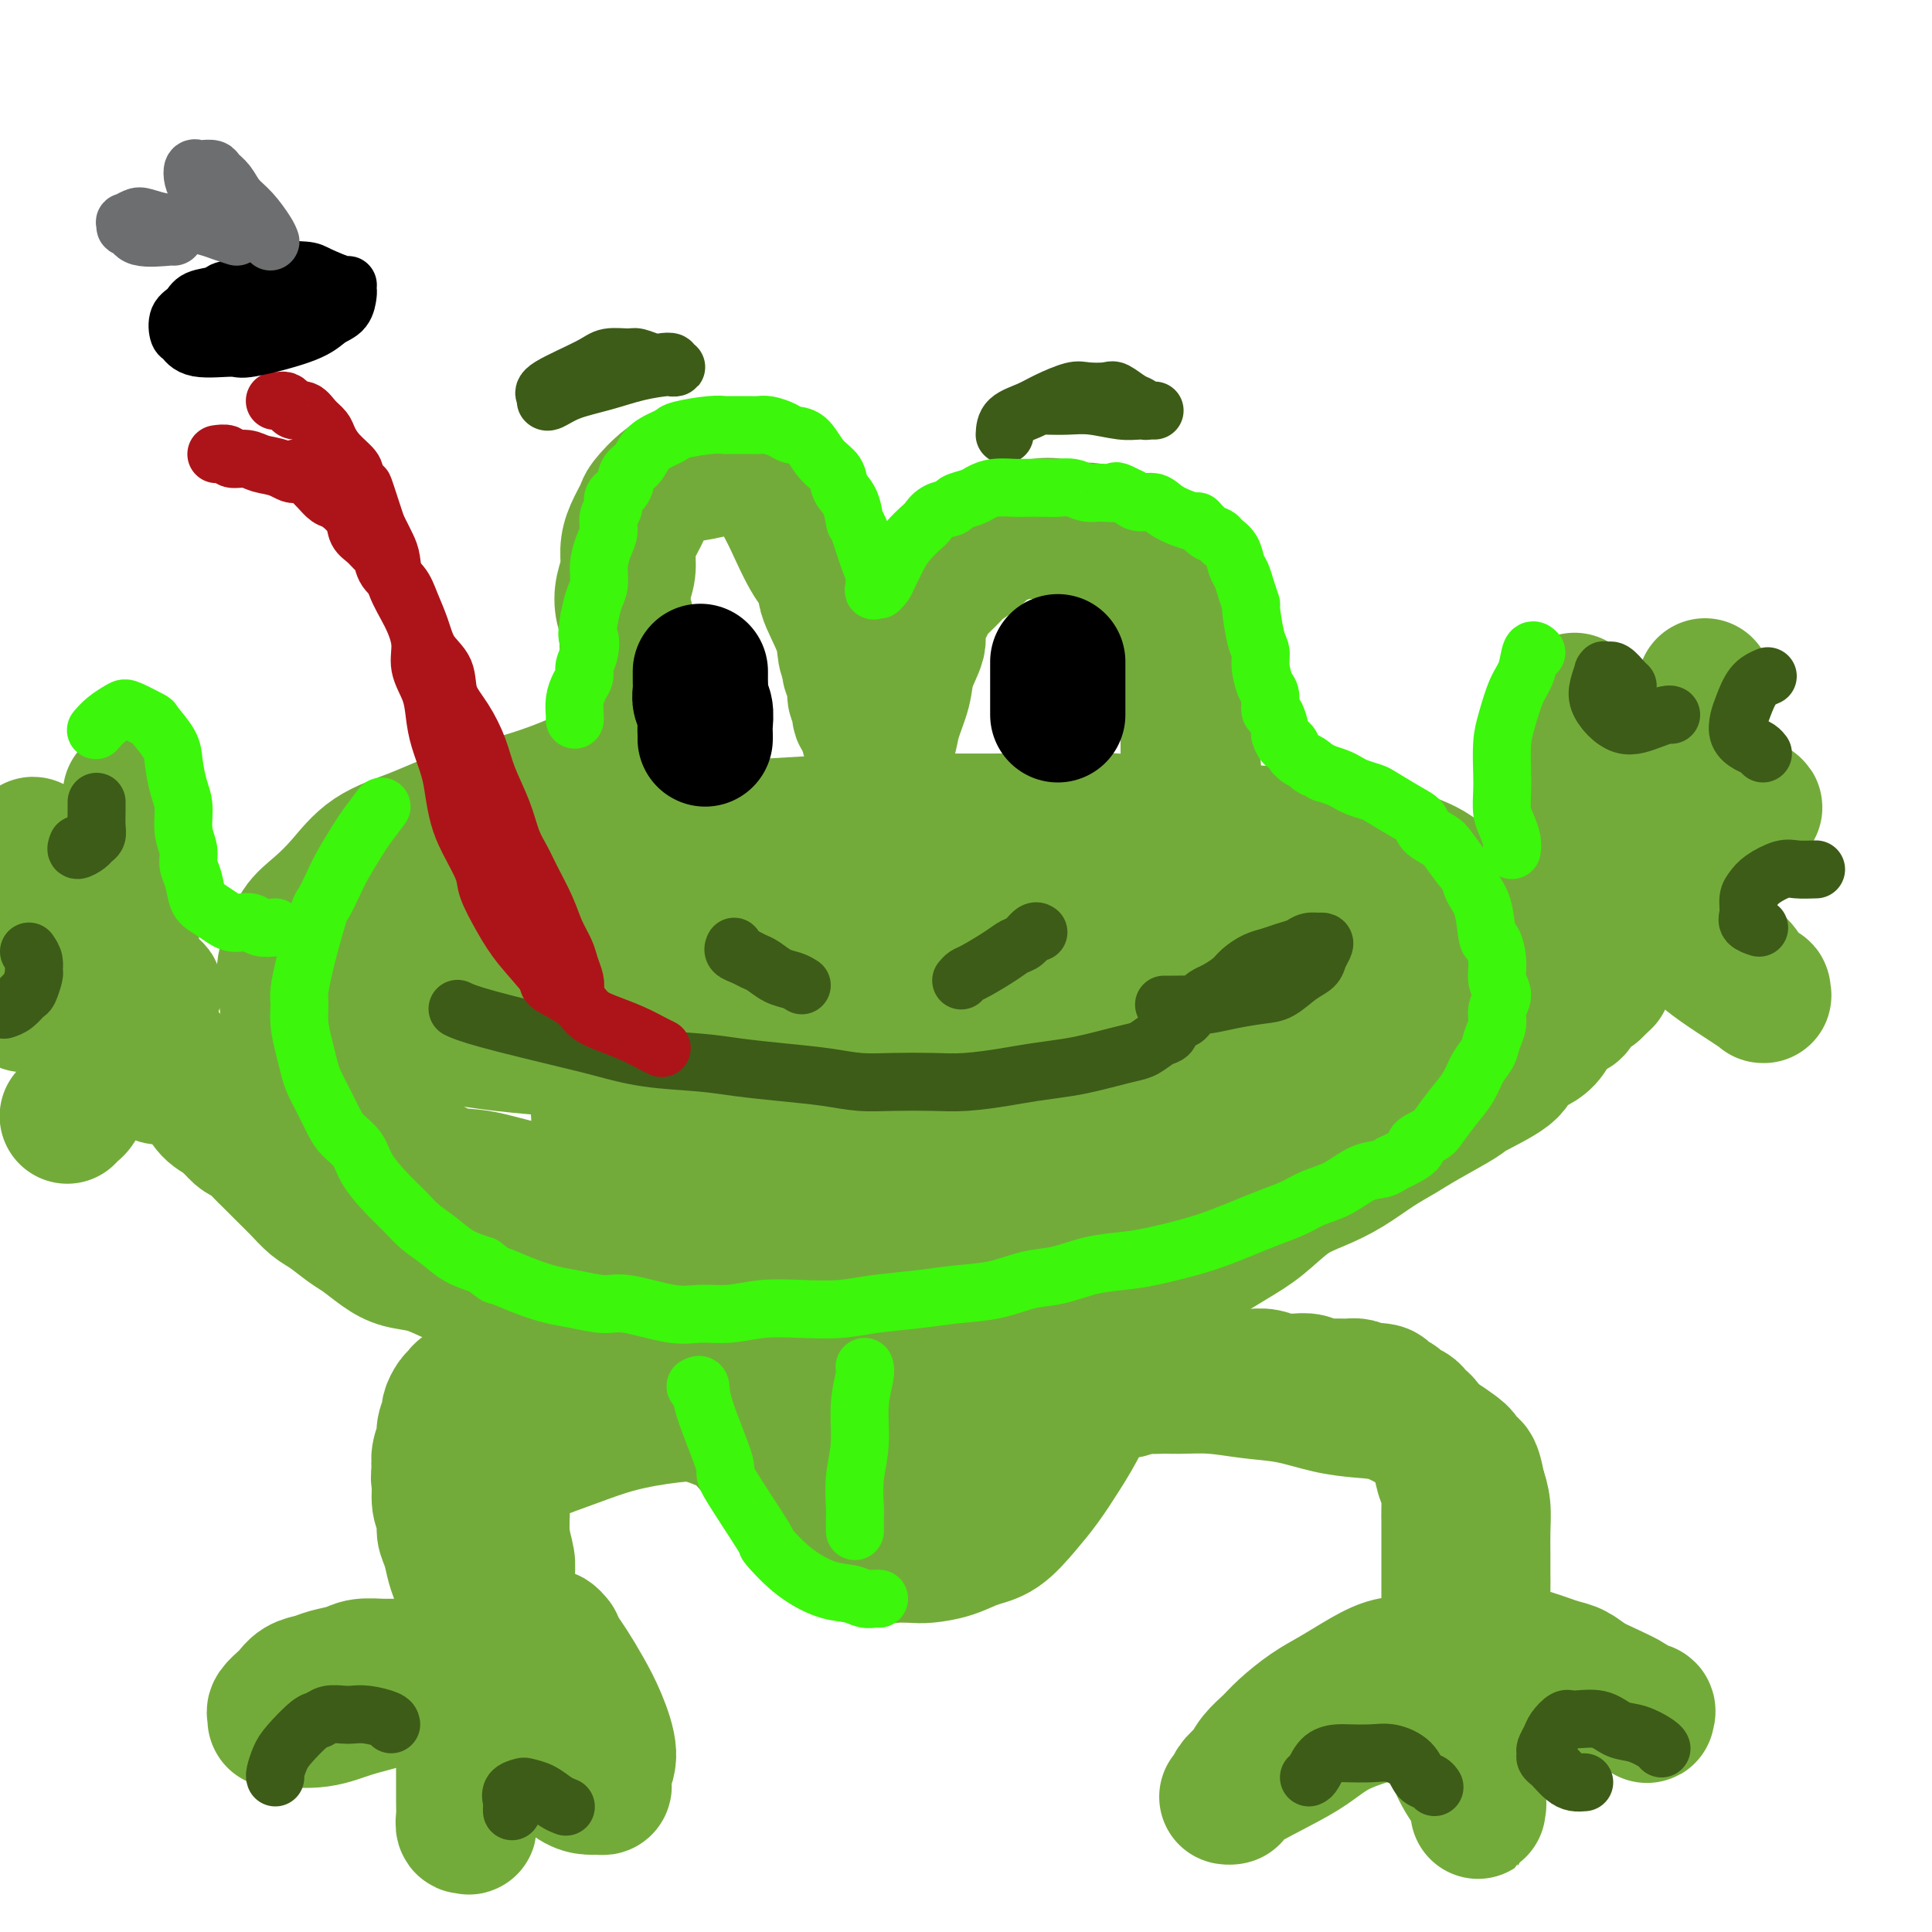 <svg viewBox='0 0 400 400' version='1.1' xmlns='http://www.w3.org/2000/svg' xmlns:xlink='http://www.w3.org/1999/xlink'><g fill='none' stroke='rgb(115,171,58)' stroke-width='28' stroke-linecap='round' stroke-linejoin='round'><path d='M133,148c0.130,-0.239 0.260,-0.479 0,-1c-0.260,-0.521 -0.910,-1.325 -1,-2c-0.090,-0.675 0.381,-1.222 0,-3c-0.381,-1.778 -1.615,-4.786 -2,-7c-0.385,-2.214 0.078,-3.635 0,-5c-0.078,-1.365 -0.699,-2.675 -1,-4c-0.301,-1.325 -0.284,-2.667 0,-4c0.284,-1.333 0.833,-2.659 1,-4c0.167,-1.341 -0.049,-2.698 0,-4c0.049,-1.302 0.363,-2.549 1,-4c0.637,-1.451 1.596,-3.106 2,-4c0.404,-0.894 0.254,-1.028 1,-2c0.746,-0.972 2.387,-2.782 4,-4c1.613,-1.218 3.198,-1.844 4,-2c0.802,-0.156 0.822,0.159 2,0c1.178,-0.159 3.513,-0.793 5,-1c1.487,-0.207 2.124,0.013 3,0c0.876,-0.013 1.990,-0.258 3,0c1.010,0.258 1.914,1.020 3,2c1.086,0.980 2.352,2.178 3,3c0.648,0.822 0.679,1.269 1,2c0.321,0.731 0.934,1.745 2,4c1.066,2.255 2.586,5.752 4,8c1.414,2.248 2.721,3.246 3,4c0.279,0.754 -0.472,1.264 0,3c0.472,1.736 2.165,4.698 3,7c0.835,2.302 0.810,3.943 1,5c0.190,1.057 0.595,1.528 1,2'/><path d='M176,137c2.255,5.788 0.393,2.759 0,2c-0.393,-0.759 0.683,0.752 1,2c0.317,1.248 -0.126,2.232 0,3c0.126,0.768 0.822,1.319 1,2c0.178,0.681 -0.163,1.493 0,2c0.163,0.507 0.828,0.710 1,1c0.172,0.290 -0.151,0.669 0,1c0.151,0.331 0.776,0.615 1,1c0.224,0.385 0.046,0.873 0,1c-0.046,0.127 0.041,-0.105 0,0c-0.041,0.105 -0.208,0.549 0,1c0.208,0.451 0.792,0.909 1,1c0.208,0.091 0.041,-0.186 0,0c-0.041,0.186 0.044,0.834 0,1c-0.044,0.166 -0.218,-0.151 0,0c0.218,0.151 0.828,0.772 1,1c0.172,0.228 -0.094,0.065 0,0c0.094,-0.065 0.547,-0.033 1,0'/><path d='M183,156c1.030,2.791 0.106,0.268 0,-1c-0.106,-1.268 0.607,-1.281 1,-2c0.393,-0.719 0.468,-2.143 1,-4c0.532,-1.857 1.522,-4.146 2,-6c0.478,-1.854 0.445,-3.272 1,-5c0.555,-1.728 1.700,-3.765 2,-5c0.300,-1.235 -0.244,-1.668 0,-3c0.244,-1.332 1.276,-3.563 2,-5c0.724,-1.437 1.141,-2.080 2,-3c0.859,-0.920 2.159,-2.116 3,-3c0.841,-0.884 1.221,-1.456 2,-2c0.779,-0.544 1.956,-1.059 3,-2c1.044,-0.941 1.954,-2.308 3,-3c1.046,-0.692 2.226,-0.708 3,-1c0.774,-0.292 1.140,-0.859 2,-1c0.860,-0.141 2.214,0.145 3,0c0.786,-0.145 1.004,-0.720 2,-1c0.996,-0.280 2.769,-0.264 4,0c1.231,0.264 1.921,0.777 3,1c1.079,0.223 2.548,0.158 3,0c0.452,-0.158 -0.112,-0.408 1,0c1.112,0.408 3.898,1.475 5,2c1.102,0.525 0.518,0.510 1,1c0.482,0.490 2.031,1.486 3,2c0.969,0.514 1.359,0.545 2,1c0.641,0.455 1.534,1.335 2,2c0.466,0.665 0.506,1.116 1,2c0.494,0.884 1.441,2.199 2,3c0.559,0.801 0.731,1.086 1,2c0.269,0.914 0.634,2.457 1,4'/><path d='M244,129c0.708,2.177 -0.020,2.119 0,3c0.020,0.881 0.790,2.701 1,4c0.210,1.299 -0.140,2.076 0,3c0.140,0.924 0.770,1.994 1,3c0.230,1.006 0.062,1.947 0,3c-0.062,1.053 -0.017,2.218 0,3c0.017,0.782 0.005,1.183 0,2c-0.005,0.817 -0.002,2.051 0,3c0.002,0.949 0.004,1.612 0,2c-0.004,0.388 -0.015,0.500 0,1c0.015,0.500 0.057,1.388 0,2c-0.057,0.612 -0.211,0.949 0,1c0.211,0.051 0.789,-0.182 1,0c0.211,0.182 0.057,0.780 0,1c-0.057,0.220 -0.016,0.063 0,0c0.016,-0.063 0.008,-0.031 0,0'/><path d='M125,160c-1.325,0.270 -2.651,0.540 -4,1c-1.349,0.460 -2.723,1.110 -5,2c-2.277,0.890 -5.458,2.018 -9,3c-3.542,0.982 -7.444,1.816 -11,3c-3.556,1.184 -6.766,2.716 -10,4c-3.234,1.284 -6.491,2.318 -9,4c-2.509,1.682 -4.269,4.011 -6,6c-1.731,1.989 -3.431,3.638 -5,5c-1.569,1.362 -3.006,2.435 -4,4c-0.994,1.565 -1.544,3.620 -2,5c-0.456,1.380 -0.818,2.086 -1,3c-0.182,0.914 -0.185,2.036 0,4c0.185,1.964 0.559,4.768 1,7c0.441,2.232 0.951,3.891 2,6c1.049,2.109 2.639,4.667 4,7c1.361,2.333 2.493,4.440 4,6c1.507,1.560 3.390,2.572 6,4c2.610,1.428 5.948,3.271 9,5c3.052,1.729 5.819,3.342 8,4c2.181,0.658 3.774,0.359 7,1c3.226,0.641 8.083,2.222 13,3c4.917,0.778 9.894,0.751 12,1c2.106,0.249 1.341,0.772 6,1c4.659,0.228 14.741,0.159 22,0c7.259,-0.159 11.694,-0.410 16,-1c4.306,-0.590 8.484,-1.519 13,-2c4.516,-0.481 9.370,-0.514 14,-1c4.630,-0.486 9.037,-1.425 13,-2c3.963,-0.575 7.481,-0.788 11,-1'/><path d='M220,242c15.930,-1.145 11.255,-0.507 12,-1c0.745,-0.493 6.911,-2.117 12,-3c5.089,-0.883 9.103,-1.025 13,-2c3.897,-0.975 7.678,-2.785 11,-4c3.322,-1.215 6.185,-1.836 9,-3c2.815,-1.164 5.581,-2.869 8,-4c2.419,-1.131 4.491,-1.686 6,-3c1.509,-1.314 2.456,-3.387 4,-5c1.544,-1.613 3.685,-2.768 5,-4c1.315,-1.232 1.802,-2.543 3,-4c1.198,-1.457 3.106,-3.061 4,-4c0.894,-0.939 0.774,-1.215 1,-2c0.226,-0.785 0.799,-2.080 1,-3c0.201,-0.920 0.032,-1.466 0,-2c-0.032,-0.534 0.074,-1.056 0,-2c-0.074,-0.944 -0.327,-2.312 -1,-4c-0.673,-1.688 -1.768,-3.698 -3,-5c-1.232,-1.302 -2.603,-1.897 -4,-3c-1.397,-1.103 -2.819,-2.714 -5,-4c-2.181,-1.286 -5.120,-2.247 -8,-3c-2.880,-0.753 -5.701,-1.298 -9,-2c-3.299,-0.702 -7.076,-1.561 -11,-2c-3.924,-0.439 -7.994,-0.457 -15,-1c-7.006,-0.543 -16.948,-1.610 -22,-2c-5.052,-0.390 -5.214,-0.101 -8,0c-2.786,0.101 -8.196,0.015 -13,0c-4.804,-0.015 -9.003,0.040 -14,0c-4.997,-0.040 -10.793,-0.176 -17,0c-6.207,0.176 -12.825,0.663 -19,1c-6.175,0.337 -11.907,0.525 -17,1c-5.093,0.475 -9.546,1.238 -14,2'/><path d='M129,174c-18.286,0.860 -13.000,1.010 -14,2c-1.000,0.990 -8.286,2.821 -13,4c-4.714,1.179 -6.857,1.706 -9,3c-2.143,1.294 -4.287,3.354 -6,5c-1.713,1.646 -2.994,2.878 -4,4c-1.006,1.122 -1.736,2.133 -2,3c-0.264,0.867 -0.062,1.591 0,2c0.062,0.409 -0.016,0.502 1,2c1.016,1.498 3.125,4.402 7,7c3.875,2.598 9.517,4.890 16,7c6.483,2.110 13.809,4.038 21,5c7.191,0.962 14.249,0.957 23,1c8.751,0.043 19.195,0.132 27,0c7.805,-0.132 12.971,-0.486 25,-3c12.029,-2.514 30.923,-7.187 39,-9c8.077,-1.813 5.338,-0.766 9,-2c3.662,-1.234 13.723,-4.749 19,-7c5.277,-2.251 5.768,-3.237 7,-4c1.232,-0.763 3.204,-1.302 4,-2c0.796,-0.698 0.415,-1.556 0,-2c-0.415,-0.444 -0.865,-0.474 -3,-1c-2.135,-0.526 -5.956,-1.548 -13,-3c-7.044,-1.452 -17.311,-3.335 -28,-4c-10.689,-0.665 -21.799,-0.113 -34,1c-12.201,1.113 -25.491,2.787 -37,5c-11.509,2.213 -21.236,4.966 -29,7c-7.764,2.034 -13.566,3.349 -19,5c-5.434,1.651 -10.502,3.637 -15,5c-4.498,1.363 -8.428,2.104 -11,3c-2.572,0.896 -3.786,1.948 -5,3'/><path d='M85,211c-12.696,3.595 -4.934,1.081 -2,0c2.934,-1.081 1.042,-0.730 1,0c-0.042,0.730 1.768,1.838 7,3c5.232,1.162 13.888,2.376 23,3c9.112,0.624 18.679,0.657 28,0c9.321,-0.657 18.394,-2.003 27,-3c8.606,-0.997 16.745,-1.646 25,-3c8.255,-1.354 16.627,-3.412 25,-5c8.373,-1.588 16.748,-2.705 24,-4c7.252,-1.295 13.383,-2.768 19,-4c5.617,-1.232 10.721,-2.221 15,-3c4.279,-0.779 7.735,-1.346 10,-2c2.265,-0.654 3.340,-1.396 4,-2c0.660,-0.604 0.905,-1.070 1,-1c0.095,0.070 0.039,0.677 0,1c-0.039,0.323 -0.060,0.362 -2,0c-1.940,-0.362 -5.800,-1.126 -11,-2c-5.200,-0.874 -11.742,-1.857 -19,-3c-7.258,-1.143 -15.234,-2.445 -22,-3c-6.766,-0.555 -12.322,-0.361 -19,0c-6.678,0.361 -14.479,0.890 -22,2c-7.521,1.110 -14.761,2.801 -22,4c-7.239,1.199 -14.476,1.906 -21,3c-6.524,1.094 -12.333,2.575 -17,4c-4.667,1.425 -8.191,2.794 -11,4c-2.809,1.206 -4.901,2.248 -7,3c-2.099,0.752 -4.203,1.215 -6,2c-1.797,0.785 -3.286,1.891 -4,3c-0.714,1.109 -0.654,2.222 -1,3c-0.346,0.778 -1.099,1.222 1,2c2.099,0.778 7.049,1.889 12,3'/><path d='M121,216c6.035,1.261 14.622,1.915 23,2c8.378,0.085 16.547,-0.398 24,-1c7.453,-0.602 14.190,-1.321 21,-2c6.810,-0.679 13.694,-1.317 20,-2c6.306,-0.683 12.034,-1.413 17,-2c4.966,-0.587 9.170,-1.033 13,-2c3.830,-0.967 7.285,-2.455 9,-3c1.715,-0.545 1.688,-0.147 2,0c0.312,0.147 0.962,0.044 1,0c0.038,-0.044 -0.535,-0.030 -2,0c-1.465,0.030 -3.823,0.077 -9,0c-5.177,-0.077 -13.173,-0.278 -22,0c-8.827,0.278 -18.483,1.034 -27,2c-8.517,0.966 -15.894,2.142 -24,4c-8.106,1.858 -16.943,4.397 -24,7c-7.057,2.603 -12.336,5.271 -15,7c-2.664,1.729 -2.714,2.519 -3,3c-0.286,0.481 -0.810,0.655 -1,1c-0.190,0.345 -0.048,0.863 0,1c0.048,0.137 0.003,-0.105 0,0c-0.003,0.105 0.038,0.557 2,1c1.962,0.443 5.845,0.876 10,1c4.155,0.124 8.583,-0.063 14,0c5.417,0.063 11.823,0.374 18,0c6.177,-0.374 12.125,-1.432 18,-2c5.875,-0.568 11.676,-0.644 17,-1c5.324,-0.356 10.169,-0.992 15,-2c4.831,-1.008 9.647,-2.387 14,-3c4.353,-0.613 8.244,-0.461 12,-1c3.756,-0.539 7.378,-1.770 11,-3'/><path d='M255,221c9.696,-1.749 7.937,-1.620 9,-2c1.063,-0.380 4.948,-1.269 8,-2c3.052,-0.731 5.271,-1.306 7,-2c1.729,-0.694 2.968,-1.509 4,-2c1.032,-0.491 1.859,-0.658 2,-1c0.141,-0.342 -0.403,-0.859 0,-1c0.403,-0.141 1.753,0.094 0,0c-1.753,-0.094 -6.608,-0.516 -8,-1c-1.392,-0.484 0.678,-1.029 -3,-1c-3.678,0.029 -13.106,0.633 -19,1c-5.894,0.367 -8.256,0.496 -13,1c-4.744,0.504 -11.871,1.383 -15,2c-3.129,0.617 -2.261,0.973 -7,2c-4.739,1.027 -15.084,2.724 -22,4c-6.916,1.276 -10.403,2.132 -14,3c-3.597,0.868 -7.304,1.749 -10,2c-2.696,0.251 -4.381,-0.128 -6,0c-1.619,0.128 -3.173,0.763 -4,1c-0.827,0.237 -0.928,0.076 -1,0c-0.072,-0.076 -0.116,-0.066 0,0c0.116,0.066 0.391,0.188 1,0c0.609,-0.188 1.550,-0.688 3,-1c1.450,-0.312 3.408,-0.437 6,-1c2.592,-0.563 5.819,-1.563 7,-2c1.181,-0.437 0.318,-0.310 4,-1c3.682,-0.690 11.909,-2.197 17,-3c5.091,-0.803 7.045,-0.901 9,-1'/><path d='M210,216c8.234,-1.555 5.818,-0.942 7,-1c1.182,-0.058 5.963,-0.786 9,-1c3.037,-0.214 4.329,0.087 6,0c1.671,-0.087 3.719,-0.562 5,-1c1.281,-0.438 1.795,-0.839 2,-1c0.205,-0.161 0.103,-0.080 0,0'/><path d='M146,233c-0.308,1.394 -0.616,2.788 -1,5c-0.384,2.212 -0.844,5.241 -1,8c-0.156,2.759 -0.008,5.250 0,8c0.008,2.750 -0.123,5.761 0,9c0.123,3.239 0.499,6.705 1,10c0.501,3.295 1.126,6.418 2,9c0.874,2.582 1.998,4.624 3,7c1.002,2.376 1.881,5.088 3,7c1.119,1.912 2.476,3.026 4,5c1.524,1.974 3.215,4.807 5,7c1.785,2.193 3.663,3.744 5,5c1.337,1.256 2.131,2.217 3,3c0.869,0.783 1.811,1.386 3,2c1.189,0.614 2.623,1.237 4,2c1.377,0.763 2.695,1.667 4,2c1.305,0.333 2.595,0.097 4,0c1.405,-0.097 2.923,-0.054 4,0c1.077,0.054 1.712,0.119 3,0c1.288,-0.119 3.229,-0.421 5,-1c1.771,-0.579 3.372,-1.437 5,-2c1.628,-0.563 3.282,-0.833 5,-2c1.718,-1.167 3.499,-3.231 5,-5c1.501,-1.769 2.724,-3.244 4,-5c1.276,-1.756 2.607,-3.794 4,-6c1.393,-2.206 2.848,-4.580 4,-7c1.152,-2.420 1.999,-4.886 3,-8c1.001,-3.114 2.154,-6.877 3,-10c0.846,-3.123 1.385,-5.607 2,-8c0.615,-2.393 1.308,-4.697 2,-7'/><path d='M234,261c1.469,-6.377 0.142,-5.821 0,-7c-0.142,-1.179 0.900,-4.094 1,-6c0.100,-1.906 -0.743,-2.801 -1,-4c-0.257,-1.199 0.072,-2.700 0,-4c-0.072,-1.300 -0.545,-2.399 -1,-3c-0.455,-0.601 -0.892,-0.704 -1,-1c-0.108,-0.296 0.114,-0.786 0,-1c-0.114,-0.214 -0.563,-0.151 -1,0c-0.437,0.151 -0.861,0.391 -3,3c-2.139,2.609 -5.994,7.589 -9,12c-3.006,4.411 -5.163,8.254 -7,12c-1.837,3.746 -3.354,7.395 -5,12c-1.646,4.605 -3.422,10.167 -5,15c-1.578,4.833 -2.959,8.937 -4,13c-1.041,4.063 -1.741,8.085 -2,11c-0.259,2.915 -0.078,4.723 0,6c0.078,1.277 0.053,2.024 0,2c-0.053,-0.024 -0.135,-0.818 0,-1c0.135,-0.182 0.487,0.250 1,-2c0.513,-2.250 1.188,-7.182 2,-12c0.812,-4.818 1.762,-9.523 2,-16c0.238,-6.477 -0.235,-14.726 -2,-22c-1.765,-7.274 -4.821,-13.573 -8,-18c-3.179,-4.427 -6.482,-6.981 -9,-9c-2.518,-2.019 -4.251,-3.504 -6,-4c-1.749,-0.496 -3.515,-0.003 -4,0c-0.485,0.003 0.312,-0.483 -1,1c-1.312,1.483 -4.733,4.933 -7,9c-2.267,4.067 -3.380,8.749 -4,13c-0.620,4.251 -0.749,8.072 0,12c0.749,3.928 2.374,7.964 4,12'/><path d='M164,284c1.458,5.886 3.103,8.600 5,11c1.897,2.400 4.047,4.484 6,6c1.953,1.516 3.708,2.463 5,3c1.292,0.537 2.119,0.665 3,0c0.881,-0.665 1.816,-2.124 3,-4c1.184,-1.876 2.618,-4.168 4,-7c1.382,-2.832 2.712,-6.205 3,-10c0.288,-3.795 -0.467,-8.012 -1,-12c-0.533,-3.988 -0.846,-7.746 -2,-11c-1.154,-3.254 -3.150,-6.004 -5,-8c-1.850,-1.996 -3.556,-3.239 -5,-4c-1.444,-0.761 -2.628,-1.041 -3,-1c-0.372,0.041 0.068,0.404 0,3c-0.068,2.596 -0.642,7.426 -1,12c-0.358,4.574 -0.499,8.893 0,13c0.499,4.107 1.636,8.004 2,10c0.364,1.996 -0.047,2.092 1,3c1.047,0.908 3.551,2.629 5,3c1.449,0.371 1.843,-0.608 2,-1c0.157,-0.392 0.079,-0.196 0,0'/><path d='M156,298c0.228,-0.128 0.456,-0.257 -1,-1c-1.456,-0.743 -4.595,-2.102 -7,-3c-2.405,-0.898 -4.077,-1.337 -6,-2c-1.923,-0.663 -4.096,-1.551 -6,-2c-1.904,-0.449 -3.537,-0.459 -5,-1c-1.463,-0.541 -2.755,-1.613 -4,-2c-1.245,-0.387 -2.443,-0.091 -4,0c-1.557,0.091 -3.472,-0.024 -5,0c-1.528,0.024 -2.669,0.189 -4,0c-1.331,-0.189 -2.850,-0.730 -4,-1c-1.150,-0.270 -1.929,-0.270 -3,0c-1.071,0.270 -2.432,0.808 -3,1c-0.568,0.192 -0.341,0.036 -1,0c-0.659,-0.036 -2.204,0.046 -3,0c-0.796,-0.046 -0.843,-0.221 -1,0c-0.157,0.221 -0.424,0.837 -1,1c-0.576,0.163 -1.460,-0.127 -2,0c-0.540,0.127 -0.737,0.671 -1,1c-0.263,0.329 -0.591,0.443 -1,1c-0.409,0.557 -0.898,1.556 -1,2c-0.102,0.444 0.183,0.335 0,1c-0.183,0.665 -0.832,2.106 -1,3c-0.168,0.894 0.147,1.241 0,2c-0.147,0.759 -0.756,1.931 -1,3c-0.244,1.069 -0.122,2.034 0,3'/><path d='M91,304c-0.447,2.641 -0.064,2.242 0,3c0.064,0.758 -0.190,2.671 0,4c0.190,1.329 0.824,2.073 1,3c0.176,0.927 -0.108,2.037 0,3c0.108,0.963 0.606,1.781 1,3c0.394,1.219 0.683,2.840 1,4c0.317,1.160 0.662,1.857 1,3c0.338,1.143 0.669,2.730 1,4c0.331,1.270 0.663,2.224 1,3c0.337,0.776 0.679,1.374 1,2c0.321,0.626 0.622,1.281 1,2c0.378,0.719 0.833,1.503 1,2c0.167,0.497 0.045,0.706 0,1c-0.045,0.294 -0.012,0.671 0,1c0.012,0.329 0.004,0.610 0,1c-0.004,0.390 -0.004,0.889 0,1c0.004,0.111 0.013,-0.166 0,0c-0.013,0.166 -0.047,0.777 0,1c0.047,0.223 0.175,0.060 0,0c-0.175,-0.060 -0.655,-0.016 -1,0c-0.345,0.016 -0.557,0.004 -1,0c-0.443,-0.004 -1.119,-0.001 -2,0c-0.881,0.001 -1.968,0.000 -3,0c-1.032,-0.000 -2.009,-0.000 -3,0c-0.991,0.000 -1.995,0.000 -3,0'/><path d='M87,345c-3.305,0.151 -5.066,0.029 -6,0c-0.934,-0.029 -1.040,0.034 -2,0c-0.960,-0.034 -2.774,-0.165 -4,0c-1.226,0.165 -1.862,0.626 -3,1c-1.138,0.374 -2.776,0.663 -4,1c-1.224,0.337 -2.034,0.724 -3,1c-0.966,0.276 -2.087,0.441 -3,1c-0.913,0.559 -1.618,1.513 -2,2c-0.382,0.487 -0.442,0.509 -1,1c-0.558,0.491 -1.614,1.452 -2,2c-0.386,0.548 -0.101,0.682 0,1c0.101,0.318 0.020,0.819 0,1c-0.020,0.181 0.022,0.043 0,0c-0.022,-0.043 -0.106,0.011 0,0c0.106,-0.011 0.403,-0.087 2,0c1.597,0.087 4.493,0.337 7,0c2.507,-0.337 4.625,-1.260 7,-2c2.375,-0.740 5.007,-1.298 7,-2c1.993,-0.702 3.347,-1.548 5,-2c1.653,-0.452 3.606,-0.509 5,-1c1.394,-0.491 2.230,-1.414 3,-2c0.770,-0.586 1.474,-0.834 2,-1c0.526,-0.166 0.873,-0.251 1,0c0.127,0.251 0.034,0.839 0,1c-0.034,0.161 -0.009,-0.107 0,0c0.009,0.107 0.002,0.587 0,1c-0.002,0.413 -0.001,0.760 0,2c0.001,1.240 0.000,3.372 0,5c-0.000,1.628 -0.000,2.751 0,4c0.000,1.249 0.000,2.625 0,4'/><path d='M96,363c0.001,3.499 0.004,3.746 0,5c-0.004,1.254 -0.015,3.516 0,5c0.015,1.484 0.056,2.192 0,3c-0.056,0.808 -0.208,1.717 0,2c0.208,0.283 0.775,-0.060 1,0c0.225,0.060 0.109,0.523 0,0c-0.109,-0.523 -0.211,-2.033 0,-4c0.211,-1.967 0.736,-4.391 1,-7c0.264,-2.609 0.268,-5.402 0,-8c-0.268,-2.598 -0.807,-5.002 -1,-7c-0.193,-1.998 -0.040,-3.591 0,-5c0.040,-1.409 -0.034,-2.634 0,-3c0.034,-0.366 0.175,0.127 0,0c-0.175,-0.127 -0.665,-0.875 0,0c0.665,0.875 2.485,3.373 5,7c2.515,3.627 5.724,8.383 8,11c2.276,2.617 3.619,3.094 5,4c1.381,0.906 2.801,2.240 4,3c1.199,0.760 2.176,0.945 3,1c0.824,0.055 1.494,-0.019 2,0c0.506,0.019 0.848,0.131 1,0c0.152,-0.131 0.113,-0.505 0,-1c-0.113,-0.495 -0.299,-1.112 0,-2c0.299,-0.888 1.082,-2.048 1,-4c-0.082,-1.952 -1.030,-4.697 -2,-7c-0.970,-2.303 -1.961,-4.164 -3,-6c-1.039,-1.836 -2.126,-3.648 -3,-5c-0.874,-1.352 -1.535,-2.243 -2,-3c-0.465,-0.757 -0.732,-1.378 -1,-2'/><path d='M115,340c-1.836,-2.460 -1.925,-0.610 -2,0c-0.075,0.610 -0.135,-0.020 0,1c0.135,1.020 0.467,3.689 1,6c0.533,2.311 1.268,4.264 2,6c0.732,1.736 1.460,3.257 2,4c0.540,0.743 0.892,0.710 1,1c0.108,0.290 -0.027,0.903 0,1c0.027,0.097 0.218,-0.323 0,-1c-0.218,-0.677 -0.843,-1.613 -2,-4c-1.157,-2.387 -2.845,-6.227 -4,-8c-1.155,-1.773 -1.777,-1.480 -3,-4c-1.223,-2.520 -3.045,-7.854 -4,-11c-0.955,-3.146 -1.042,-4.105 -1,-5c0.042,-0.895 0.211,-1.727 0,-3c-0.211,-1.273 -0.804,-2.987 -1,-5c-0.196,-2.013 0.006,-4.324 0,-6c-0.006,-1.676 -0.218,-2.718 0,-4c0.218,-1.282 0.868,-2.806 2,-4c1.132,-1.194 2.748,-2.060 5,-3c2.252,-0.940 5.141,-1.954 8,-3c2.859,-1.046 5.687,-2.125 9,-3c3.313,-0.875 7.112,-1.544 11,-2c3.888,-0.456 7.865,-0.697 12,-1c4.135,-0.303 8.428,-0.669 12,-1c3.572,-0.331 6.423,-0.628 8,-1c1.577,-0.372 1.879,-0.821 2,-1c0.121,-0.179 0.060,-0.090 0,0'/><path d='M207,296c0.758,-0.309 1.515,-0.618 2,-1c0.485,-0.382 0.696,-0.837 1,-1c0.304,-0.163 0.699,-0.032 1,0c0.301,0.032 0.507,-0.034 1,0c0.493,0.034 1.272,0.167 2,0c0.728,-0.167 1.406,-0.635 2,-1c0.594,-0.365 1.106,-0.627 2,-1c0.894,-0.373 2.172,-0.855 3,-1c0.828,-0.145 1.207,0.048 2,0c0.793,-0.048 2.000,-0.338 3,-1c1.000,-0.662 1.793,-1.697 3,-2c1.207,-0.303 2.829,0.125 4,0c1.171,-0.125 1.891,-0.804 3,-1c1.109,-0.196 2.607,0.091 4,0c1.393,-0.091 2.680,-0.560 4,-1c1.320,-0.440 2.674,-0.851 4,-1c1.326,-0.149 2.623,-0.036 4,0c1.377,0.036 2.833,-0.004 4,0c1.167,0.004 2.046,0.053 3,0c0.954,-0.053 1.984,-0.206 3,0c1.016,0.206 2.018,0.773 3,1c0.982,0.227 1.943,0.114 3,0c1.057,-0.114 2.208,-0.227 3,0c0.792,0.227 1.223,0.796 2,1c0.777,0.204 1.899,0.044 3,0c1.101,-0.044 2.181,0.026 3,0c0.819,-0.026 1.377,-0.150 2,0c0.623,0.150 1.312,0.575 2,1'/><path d='M283,288c5.528,0.477 1.847,0.169 1,0c-0.847,-0.169 1.139,-0.200 2,0c0.861,0.200 0.598,0.631 1,1c0.402,0.369 1.470,0.676 2,1c0.530,0.324 0.523,0.663 1,1c0.477,0.337 1.437,0.671 2,1c0.563,0.329 0.728,0.654 1,1c0.272,0.346 0.650,0.713 1,1c0.350,0.287 0.671,0.493 1,1c0.329,0.507 0.666,1.313 1,2c0.334,0.687 0.664,1.254 1,2c0.336,0.746 0.679,1.669 1,3c0.321,1.331 0.622,3.068 1,4c0.378,0.932 0.833,1.057 1,2c0.167,0.943 0.045,2.703 0,4c-0.045,1.297 -0.012,2.131 0,3c0.012,0.869 0.003,1.772 0,3c-0.003,1.228 -0.001,2.780 0,4c0.001,1.220 0.000,2.108 0,3c-0.000,0.892 -0.000,1.786 0,3c0.000,1.214 0.000,2.746 0,4c-0.000,1.254 -0.000,2.230 0,3c0.000,0.770 0.000,1.335 0,2c-0.000,0.665 -0.000,1.431 0,2c0.000,0.569 0.000,0.940 0,1c-0.000,0.060 -0.000,-0.190 0,0c0.000,0.190 0.000,0.820 0,1c-0.000,0.180 -0.000,-0.092 0,0c0.000,0.092 0.000,0.546 0,1'/><path d='M300,342c0.296,6.187 0.036,1.656 0,0c-0.036,-1.656 0.151,-0.437 0,0c-0.151,0.437 -0.639,0.090 -1,0c-0.361,-0.090 -0.595,0.076 -1,0c-0.405,-0.076 -0.981,-0.393 -2,0c-1.019,0.393 -2.480,1.497 -4,2c-1.520,0.503 -3.100,0.407 -5,1c-1.900,0.593 -4.122,1.877 -6,3c-1.878,1.123 -3.413,2.085 -5,3c-1.587,0.915 -3.226,1.782 -5,3c-1.774,1.218 -3.683,2.787 -5,4c-1.317,1.213 -2.042,2.069 -3,3c-0.958,0.931 -2.150,1.938 -3,3c-0.850,1.062 -1.357,2.179 -2,3c-0.643,0.821 -1.420,1.344 -2,2c-0.580,0.656 -0.962,1.444 -1,2c-0.038,0.556 0.266,0.879 0,1c-0.266,0.121 -1.104,0.038 -1,0c0.104,-0.038 1.151,-0.033 1,0c-0.151,0.033 -1.499,0.095 0,-1c1.499,-1.095 5.845,-3.345 9,-5c3.155,-1.655 5.119,-2.715 7,-4c1.881,-1.285 3.680,-2.796 6,-4c2.320,-1.204 5.160,-2.102 8,-3'/><path d='M285,355c5.455,-3.086 4.094,-2.301 4,-2c-0.094,0.301 1.081,0.117 2,0c0.919,-0.117 1.583,-0.167 2,0c0.417,0.167 0.587,0.551 1,1c0.413,0.449 1.070,0.963 2,2c0.930,1.037 2.134,2.596 3,4c0.866,1.404 1.395,2.653 2,4c0.605,1.347 1.286,2.790 2,4c0.714,1.210 1.459,2.185 2,3c0.541,0.815 0.877,1.469 1,2c0.123,0.531 0.035,0.941 0,1c-0.035,0.059 -0.015,-0.231 0,0c0.015,0.231 0.025,0.982 0,1c-0.025,0.018 -0.087,-0.698 0,-1c0.087,-0.302 0.321,-0.191 0,-1c-0.321,-0.809 -1.196,-2.538 -2,-4c-0.804,-1.462 -1.535,-2.656 -2,-4c-0.465,-1.344 -0.664,-2.838 -1,-4c-0.336,-1.162 -0.808,-1.993 -1,-3c-0.192,-1.007 -0.103,-2.191 0,-3c0.103,-0.809 0.220,-1.244 0,-2c-0.220,-0.756 -0.777,-1.835 -1,-3c-0.223,-1.165 -0.113,-2.417 0,-3c0.113,-0.583 0.230,-0.496 0,-1c-0.230,-0.504 -0.807,-1.599 -1,-2c-0.193,-0.401 -0.003,-0.107 0,0c0.003,0.107 -0.182,0.029 0,0c0.182,-0.029 0.729,-0.008 1,0c0.271,0.008 0.265,0.002 1,0c0.735,-0.002 2.210,-0.001 4,0c1.790,0.001 3.895,0.000 6,0'/><path d='M310,344c3.260,0.071 5.411,0.247 8,1c2.589,0.753 5.615,2.082 8,3c2.385,0.918 4.127,1.427 6,2c1.873,0.573 3.875,1.212 5,2c1.125,0.788 1.372,1.726 2,2c0.628,0.274 1.638,-0.114 2,0c0.362,0.114 0.075,0.732 0,1c-0.075,0.268 0.062,0.185 0,0c-0.062,-0.185 -0.323,-0.473 -1,-1c-0.677,-0.527 -1.770,-1.293 -3,-2c-1.230,-0.707 -2.598,-1.355 -4,-2c-1.402,-0.645 -2.840,-1.286 -4,-2c-1.160,-0.714 -2.044,-1.501 -3,-2c-0.956,-0.499 -1.985,-0.712 -3,-1c-1.015,-0.288 -2.015,-0.653 -3,-1c-0.985,-0.347 -1.955,-0.675 -3,-1c-1.045,-0.325 -2.165,-0.645 -3,-1c-0.835,-0.355 -1.387,-0.745 -2,-1c-0.613,-0.255 -1.289,-0.374 -2,-1c-0.711,-0.626 -1.458,-1.758 -2,-3c-0.542,-1.242 -0.877,-2.592 -1,-4c-0.123,-1.408 -0.032,-2.872 0,-4c0.032,-1.128 0.006,-1.918 0,-3c-0.006,-1.082 0.009,-2.455 0,-4c-0.009,-1.545 -0.041,-3.262 0,-5c0.041,-1.738 0.155,-3.497 0,-5c-0.155,-1.503 -0.577,-2.752 -1,-4'/><path d='M306,308c-1.034,-5.760 -1.618,-4.161 -2,-4c-0.382,0.161 -0.561,-1.116 -1,-2c-0.439,-0.884 -1.136,-1.375 -2,-2c-0.864,-0.625 -1.894,-1.385 -3,-2c-1.106,-0.615 -2.288,-1.086 -4,-2c-1.712,-0.914 -3.953,-2.272 -6,-3c-2.047,-0.728 -3.900,-0.826 -6,-1c-2.100,-0.174 -4.448,-0.425 -7,-1c-2.552,-0.575 -5.310,-1.475 -8,-2c-2.690,-0.525 -5.314,-0.674 -8,-1c-2.686,-0.326 -5.434,-0.828 -8,-1c-2.566,-0.172 -4.950,-0.015 -7,0c-2.050,0.015 -3.765,-0.111 -6,0c-2.235,0.111 -4.988,0.461 -8,1c-3.012,0.539 -6.282,1.269 -9,2c-2.718,0.731 -4.883,1.464 -7,2c-2.117,0.536 -4.185,0.875 -6,1c-1.815,0.125 -3.376,0.036 -4,0c-0.624,-0.036 -0.312,-0.018 0,0'/><path d='M194,288c0.606,-0.281 1.213,-0.562 4,-2c2.787,-1.438 7.756,-4.031 10,-5c2.244,-0.969 1.763,-0.312 3,-1c1.237,-0.688 4.194,-2.721 7,-4c2.806,-1.279 5.463,-1.805 8,-3c2.537,-1.195 4.953,-3.059 7,-4c2.047,-0.941 3.725,-0.958 6,-2c2.275,-1.042 5.145,-3.108 8,-5c2.855,-1.892 5.693,-3.611 8,-5c2.307,-1.389 4.083,-2.448 6,-4c1.917,-1.552 3.976,-3.598 6,-5c2.024,-1.402 4.015,-2.159 6,-3c1.985,-0.841 3.965,-1.766 6,-3c2.035,-1.234 4.126,-2.776 6,-4c1.874,-1.224 3.532,-2.130 5,-3c1.468,-0.870 2.745,-1.703 5,-3c2.255,-1.297 5.489,-3.058 7,-4c1.511,-0.942 1.301,-1.067 3,-2c1.699,-0.933 5.309,-2.676 7,-4c1.691,-1.324 1.464,-2.228 2,-3c0.536,-0.772 1.836,-1.411 3,-2c1.164,-0.589 2.191,-1.126 3,-2c0.809,-0.874 1.400,-2.083 2,-3c0.600,-0.917 1.207,-1.542 2,-2c0.793,-0.458 1.770,-0.750 2,-1c0.230,-0.250 -0.289,-0.459 0,-1c0.289,-0.541 1.385,-1.415 2,-2c0.615,-0.585 0.747,-0.881 1,-1c0.253,-0.119 0.626,-0.059 1,0'/><path d='M330,205c3.027,-2.874 1.595,-1.558 1,-1c-0.595,0.558 -0.352,0.357 0,0c0.352,-0.357 0.812,-0.870 1,-1c0.188,-0.130 0.103,0.124 0,0c-0.103,-0.124 -0.224,-0.624 0,-1c0.224,-0.376 0.792,-0.626 1,-1c0.208,-0.374 0.056,-0.871 0,-1c-0.056,-0.129 -0.015,0.110 0,0c0.015,-0.110 0.004,-0.569 0,-1c-0.004,-0.431 -0.001,-0.832 0,-1c0.001,-0.168 0.000,-0.102 0,0c-0.000,0.102 -0.000,0.239 0,0c0.000,-0.239 -0.000,-0.853 0,-1c0.000,-0.147 0.000,0.172 0,0c-0.000,-0.172 -0.000,-0.835 0,-1c0.000,-0.165 0.001,0.167 0,0c-0.001,-0.167 -0.004,-0.833 0,-1c0.004,-0.167 0.015,0.166 0,0c-0.015,-0.166 -0.056,-0.831 0,-1c0.056,-0.169 0.208,0.157 0,0c-0.208,-0.157 -0.778,-0.796 -1,-1c-0.222,-0.204 -0.097,0.029 0,0c0.097,-0.029 0.167,-0.318 0,-1c-0.167,-0.682 -0.571,-1.756 -1,-3c-0.429,-1.244 -0.885,-2.658 -1,-3c-0.115,-0.342 0.110,0.386 0,0c-0.110,-0.386 -0.555,-1.887 -1,-3c-0.445,-1.113 -0.889,-1.838 -1,-3c-0.111,-1.162 0.111,-2.761 0,-4c-0.111,-1.239 -0.556,-2.120 -1,-3'/><path d='M327,173c-1.155,-3.703 -1.041,-2.461 -1,-3c0.041,-0.539 0.011,-2.859 0,-5c-0.011,-2.141 -0.003,-4.104 0,-6c0.003,-1.896 0.001,-3.726 0,-5c-0.001,-1.274 -0.000,-1.992 0,-3c0.000,-1.008 0.001,-2.306 0,-3c-0.001,-0.694 -0.002,-0.783 0,-1c0.002,-0.217 0.007,-0.563 0,-1c-0.007,-0.437 -0.027,-0.964 0,-1c0.027,-0.036 0.102,0.420 0,1c-0.102,0.580 -0.381,1.285 0,3c0.381,1.715 1.423,4.439 2,7c0.577,2.561 0.691,4.960 1,7c0.309,2.040 0.815,3.723 1,5c0.185,1.277 0.049,2.149 0,3c-0.049,0.851 -0.013,1.681 0,2c0.013,0.319 0.001,0.126 0,0c-0.001,-0.126 0.010,-0.185 0,0c-0.010,0.185 -0.040,0.613 0,1c0.040,0.387 0.150,0.733 1,0c0.850,-0.733 2.439,-2.544 4,-4c1.561,-1.456 3.092,-2.556 4,-4c0.908,-1.444 1.192,-3.232 2,-5c0.808,-1.768 2.141,-3.514 3,-5c0.859,-1.486 1.246,-2.710 2,-4c0.754,-1.290 1.877,-2.645 3,-4'/><path d='M349,148c1.956,-3.128 1.845,-1.947 2,-2c0.155,-0.053 0.576,-1.341 1,-2c0.424,-0.659 0.851,-0.689 1,-1c0.149,-0.311 0.022,-0.903 0,-1c-0.022,-0.097 0.063,0.301 0,1c-0.063,0.699 -0.272,1.698 -1,3c-0.728,1.302 -1.973,2.905 -3,5c-1.027,2.095 -1.835,4.681 -3,7c-1.165,2.319 -2.686,4.372 -4,6c-1.314,1.628 -2.419,2.830 -3,4c-0.581,1.170 -0.636,2.309 -1,3c-0.364,0.691 -1.036,0.933 -1,1c0.036,0.067 0.782,-0.041 1,0c0.218,0.041 -0.090,0.233 1,0c1.090,-0.233 3.580,-0.889 5,-1c1.420,-0.111 1.771,0.324 3,0c1.229,-0.324 3.337,-1.407 5,-2c1.663,-0.593 2.880,-0.695 4,-1c1.120,-0.305 2.143,-0.814 3,-1c0.857,-0.186 1.547,-0.050 2,0c0.453,0.050 0.668,0.013 1,0c0.332,-0.013 0.782,-0.004 1,0c0.218,0.004 0.205,0.001 0,0c-0.205,-0.001 -0.603,-0.001 -1,0'/><path d='M362,167c3.306,-0.209 -0.429,1.269 -3,2c-2.571,0.731 -3.978,0.717 -6,1c-2.022,0.283 -4.660,0.864 -7,1c-2.340,0.136 -4.382,-0.174 -6,0c-1.618,0.174 -2.811,0.830 -4,1c-1.189,0.170 -2.372,-0.148 -3,0c-0.628,0.148 -0.701,0.762 -1,1c-0.299,0.238 -0.825,0.099 -1,0c-0.175,-0.099 0.003,-0.158 0,0c-0.003,0.158 -0.185,0.534 0,1c0.185,0.466 0.737,1.023 2,2c1.263,0.977 3.236,2.376 5,4c1.764,1.624 3.320,3.474 5,5c1.680,1.526 3.486,2.730 5,4c1.514,1.270 2.738,2.607 4,4c1.262,1.393 2.562,2.841 4,4c1.438,1.159 3.012,2.027 4,3c0.988,0.973 1.389,2.050 2,3c0.611,0.950 1.433,1.772 2,2c0.567,0.228 0.878,-0.139 1,0c0.122,0.139 0.056,0.786 0,1c-0.056,0.214 -0.103,-0.003 0,0c0.103,0.003 0.357,0.226 0,0c-0.357,-0.226 -1.325,-0.901 -3,-2c-1.675,-1.099 -4.057,-2.623 -6,-4c-1.943,-1.377 -3.449,-2.606 -5,-4c-1.551,-1.394 -3.148,-2.952 -4,-4c-0.852,-1.048 -0.958,-1.585 -1,-2c-0.042,-0.415 -0.021,-0.707 0,-1'/><path d='M346,189c-3.000,-2.667 -1.500,-1.333 0,0'/><path d='M156,274c-0.793,0.053 -1.586,0.106 -2,0c-0.414,-0.106 -0.449,-0.371 -3,-1c-2.551,-0.629 -7.619,-1.622 -11,-2c-3.381,-0.378 -5.074,-0.143 -7,0c-1.926,0.143 -4.083,0.193 -6,0c-1.917,-0.193 -3.593,-0.628 -6,-1c-2.407,-0.372 -5.546,-0.680 -8,-1c-2.454,-0.320 -4.224,-0.653 -6,-1c-1.776,-0.347 -3.560,-0.708 -5,-1c-1.440,-0.292 -2.537,-0.514 -4,-1c-1.463,-0.486 -3.291,-1.236 -5,-2c-1.709,-0.764 -3.299,-1.540 -5,-2c-1.701,-0.460 -3.512,-0.602 -5,-1c-1.488,-0.398 -2.653,-1.050 -4,-2c-1.347,-0.950 -2.878,-2.197 -4,-3c-1.122,-0.803 -1.836,-1.162 -3,-2c-1.164,-0.838 -2.777,-2.154 -4,-3c-1.223,-0.846 -2.057,-1.224 -3,-2c-0.943,-0.776 -1.996,-1.952 -3,-3c-1.004,-1.048 -1.960,-1.968 -3,-3c-1.040,-1.032 -2.166,-2.177 -3,-3c-0.834,-0.823 -1.378,-1.324 -2,-2c-0.622,-0.676 -1.321,-1.528 -2,-2c-0.679,-0.472 -1.337,-0.563 -2,-1c-0.663,-0.437 -1.332,-1.218 -2,-2'/><path d='M48,233c-5.776,-4.766 -2.716,-2.682 -2,-2c0.716,0.682 -0.910,-0.039 -2,-1c-1.090,-0.961 -1.642,-2.163 -2,-3c-0.358,-0.837 -0.520,-1.309 -1,-2c-0.480,-0.691 -1.277,-1.600 -2,-2c-0.723,-0.400 -1.371,-0.289 -2,-1c-0.629,-0.711 -1.240,-2.242 -2,-3c-0.760,-0.758 -1.671,-0.742 -2,-1c-0.329,-0.258 -0.078,-0.790 -1,-2c-0.922,-1.210 -3.017,-3.097 -4,-4c-0.983,-0.903 -0.856,-0.820 -1,-1c-0.144,-0.180 -0.561,-0.623 -1,-1c-0.439,-0.377 -0.901,-0.688 -1,-1c-0.099,-0.312 0.166,-0.623 0,-1c-0.166,-0.377 -0.762,-0.818 -1,-1c-0.238,-0.182 -0.116,-0.105 0,0c0.116,0.105 0.228,0.238 0,0c-0.228,-0.238 -0.794,-0.848 -1,-1c-0.206,-0.152 -0.052,0.153 0,0c0.052,-0.153 0.003,-0.764 0,-1c-0.003,-0.236 0.041,-0.099 0,0c-0.041,0.099 -0.166,0.159 0,0c0.166,-0.159 0.623,-0.536 1,-1c0.377,-0.464 0.675,-1.015 1,-2c0.325,-0.985 0.676,-2.405 1,-4c0.324,-1.595 0.620,-3.364 1,-5c0.380,-1.636 0.844,-3.140 1,-5c0.156,-1.860 0.003,-4.078 0,-6c-0.003,-1.922 0.142,-3.549 0,-5c-0.142,-1.451 -0.571,-2.725 -1,-4'/><path d='M27,173c0.464,-5.846 0.124,-3.462 0,-3c-0.124,0.462 -0.033,-0.999 0,-2c0.033,-1.001 0.009,-1.543 0,-2c-0.009,-0.457 -0.002,-0.829 0,-1c0.002,-0.171 0.000,-0.142 0,0c-0.000,0.142 0.002,0.397 0,0c-0.002,-0.397 -0.007,-1.446 0,1c0.007,2.446 0.027,8.388 0,13c-0.027,4.612 -0.102,7.894 0,11c0.102,3.106 0.381,6.035 0,8c-0.381,1.965 -1.422,2.967 -2,4c-0.578,1.033 -0.693,2.096 -1,3c-0.307,0.904 -0.806,1.649 -1,2c-0.194,0.351 -0.082,0.307 0,0c0.082,-0.307 0.135,-0.878 0,-1c-0.135,-0.122 -0.458,0.204 -1,0c-0.542,-0.204 -1.305,-0.938 -2,-2c-0.695,-1.062 -1.324,-2.451 -2,-4c-0.676,-1.549 -1.400,-3.258 -2,-5c-0.600,-1.742 -1.078,-3.516 -2,-5c-0.922,-1.484 -2.289,-2.678 -3,-4c-0.711,-1.322 -0.766,-2.771 -1,-4c-0.234,-1.229 -0.649,-2.239 -1,-3c-0.351,-0.761 -0.640,-1.275 -1,-2c-0.360,-0.725 -0.793,-1.661 -1,-2c-0.207,-0.339 -0.190,-0.081 0,0c0.190,0.081 0.551,-0.017 1,1c0.449,1.017 0.985,3.148 2,6c1.015,2.852 2.507,6.426 4,10'/><path d='M14,192c1.554,4.371 1.939,6.799 3,9c1.061,2.201 2.800,4.176 4,6c1.200,1.824 1.862,3.496 3,5c1.138,1.504 2.751,2.839 4,4c1.249,1.161 2.134,2.149 3,3c0.866,0.851 1.714,1.564 2,2c0.286,0.436 0.011,0.595 0,1c-0.011,0.405 0.241,1.055 0,1c-0.241,-0.055 -0.975,-0.817 -2,-2c-1.025,-1.183 -2.343,-2.789 -4,-4c-1.657,-1.211 -3.655,-2.027 -5,-3c-1.345,-0.973 -2.038,-2.103 -3,-3c-0.962,-0.897 -2.194,-1.561 -3,-2c-0.806,-0.439 -1.186,-0.654 -2,-1c-0.814,-0.346 -2.063,-0.825 -3,-1c-0.937,-0.175 -1.561,-0.048 -2,0c-0.439,0.048 -0.692,0.017 -1,0c-0.308,-0.017 -0.671,-0.021 -1,0c-0.329,0.021 -0.624,0.068 -1,0c-0.376,-0.068 -0.832,-0.249 -1,0c-0.168,0.249 -0.048,0.928 0,1c0.048,0.072 0.024,-0.464 0,-1'/><path d='M5,207c-1.501,-0.327 0.248,-0.144 1,0c0.752,0.144 0.509,0.249 2,0c1.491,-0.249 4.717,-0.851 6,-1c1.283,-0.149 0.625,0.156 2,0c1.375,-0.156 4.784,-0.774 7,-1c2.216,-0.226 3.240,-0.062 4,0c0.760,0.062 1.255,0.021 2,0c0.745,-0.021 1.739,-0.023 2,0c0.261,0.023 -0.212,0.071 0,0c0.212,-0.071 1.110,-0.260 1,0c-0.110,0.260 -1.226,0.968 -2,2c-0.774,1.032 -1.205,2.387 -2,4c-0.795,1.613 -1.953,3.483 -3,5c-1.047,1.517 -1.982,2.682 -3,4c-1.018,1.318 -2.119,2.788 -3,4c-0.881,1.212 -1.543,2.167 -2,3c-0.457,0.833 -0.711,1.544 -1,2c-0.289,0.456 -0.614,0.658 -1,1c-0.386,0.342 -0.835,0.823 -1,1c-0.165,0.177 -0.047,0.051 0,0c0.047,-0.051 0.024,-0.025 0,0'/></g>
<g fill='none' stroke='rgb(0,0,0)' stroke-width='28' stroke-linecap='round' stroke-linejoin='round'><path d='M146,153c0.008,-0.274 0.016,-0.548 0,-1c-0.016,-0.452 -0.057,-1.080 0,-2c0.057,-0.920 0.211,-2.130 0,-3c-0.211,-0.870 -0.789,-1.400 -1,-2c-0.211,-0.600 -0.057,-1.271 0,-2c0.057,-0.729 0.015,-1.515 0,-2c-0.015,-0.485 -0.004,-0.669 0,-1c0.004,-0.331 0.001,-0.809 0,-1c-0.001,-0.191 -0.001,-0.096 0,0'/><path d='M219,148c0.000,-0.216 0.000,-0.433 0,-1c0.000,-0.567 -0.000,-1.486 0,-2c0.000,-0.514 0.000,-0.625 0,-1c-0.000,-0.375 0.000,-1.015 0,-2c0.000,-0.985 -0.000,-2.316 0,-3c0.000,-0.684 -0.000,-0.723 0,-1c0.000,-0.277 0.000,-0.794 0,-1c0.000,-0.206 0.000,-0.103 0,0'/></g>
<g fill='none' stroke='rgb(61,92,24)' stroke-width='12' stroke-linecap='round' stroke-linejoin='round'><path d='M166,204c-0.584,-0.364 -1.167,-0.727 -2,-1c-0.833,-0.273 -1.915,-0.454 -3,-1c-1.085,-0.546 -2.171,-1.456 -3,-2c-0.829,-0.544 -1.399,-0.720 -2,-1c-0.601,-0.280 -1.233,-0.663 -2,-1c-0.767,-0.337 -1.668,-0.629 -2,-1c-0.332,-0.371 -0.095,-0.820 0,-1c0.095,-0.180 0.047,-0.090 0,0'/><path d='M199,203c0.327,-0.385 0.654,-0.770 1,-1c0.346,-0.230 0.712,-0.304 2,-1c1.288,-0.696 3.498,-2.015 5,-3c1.502,-0.985 2.298,-1.637 3,-2c0.702,-0.363 1.312,-0.438 2,-1c0.688,-0.562 1.454,-1.613 2,-2c0.546,-0.387 0.870,-0.111 1,0c0.130,0.111 0.065,0.055 0,0'/><path d='M81,357c-0.050,-0.310 -0.100,-0.620 -1,-1c-0.900,-0.380 -2.650,-0.830 -4,-1c-1.350,-0.170 -2.299,-0.059 -3,0c-0.701,0.059 -1.154,0.067 -2,0c-0.846,-0.067 -2.086,-0.209 -3,0c-0.914,0.209 -1.503,0.770 -2,1c-0.497,0.230 -0.904,0.128 -2,1c-1.096,0.872 -2.882,2.717 -4,4c-1.118,1.283 -1.568,2.004 -2,3c-0.432,0.996 -0.847,2.268 -1,3c-0.153,0.732 -0.044,0.923 0,1c0.044,0.077 0.022,0.038 0,0'/><path d='M106,375c-0.015,-0.362 -0.031,-0.725 0,-1c0.031,-0.275 0.108,-0.464 0,-1c-0.108,-0.536 -0.402,-1.419 0,-2c0.402,-0.581 1.498,-0.860 2,-1c0.502,-0.140 0.408,-0.143 1,0c0.592,0.143 1.870,0.430 3,1c1.130,0.570 2.112,1.423 3,2c0.888,0.577 1.682,0.879 2,1c0.318,0.121 0.159,0.060 0,0'/><path d='M271,368c0.280,-0.113 0.560,-0.226 1,-1c0.440,-0.774 1.040,-2.209 2,-3c0.960,-0.791 2.281,-0.939 3,-1c0.719,-0.061 0.836,-0.034 2,0c1.164,0.034 3.376,0.075 5,0c1.624,-0.075 2.659,-0.265 4,0c1.341,0.265 2.986,0.985 4,2c1.014,1.015 1.395,2.324 2,3c0.605,0.676 1.432,0.721 2,1c0.568,0.279 0.877,0.794 1,1c0.123,0.206 0.062,0.103 0,0'/><path d='M328,369c-0.674,0.059 -1.347,0.118 -2,0c-0.653,-0.118 -1.285,-0.413 -2,-1c-0.715,-0.587 -1.513,-1.466 -2,-2c-0.487,-0.534 -0.663,-0.724 -1,-1c-0.337,-0.276 -0.834,-0.640 -1,-1c-0.166,-0.360 0.001,-0.717 0,-1c-0.001,-0.283 -0.169,-0.492 0,-1c0.169,-0.508 0.674,-1.315 1,-2c0.326,-0.685 0.474,-1.248 1,-2c0.526,-0.752 1.431,-1.692 2,-2c0.569,-0.308 0.804,0.015 2,0c1.196,-0.015 3.354,-0.368 5,0c1.646,0.368 2.781,1.458 4,2c1.219,0.542 2.523,0.537 4,1c1.477,0.463 3.129,1.394 4,2c0.871,0.606 0.963,0.887 1,1c0.037,0.113 0.018,0.056 0,0'/><path d='M337,142c-0.229,-0.196 -0.457,-0.393 -1,-1c-0.543,-0.607 -1.400,-1.626 -2,-2c-0.600,-0.374 -0.945,-0.103 -1,0c-0.055,0.103 0.178,0.036 0,0c-0.178,-0.036 -0.767,-0.043 -1,0c-0.233,0.043 -0.110,0.136 0,0c0.110,-0.136 0.206,-0.502 0,0c-0.206,0.502 -0.715,1.873 -1,3c-0.285,1.127 -0.345,2.012 0,3c0.345,0.988 1.094,2.079 2,3c0.906,0.921 1.970,1.672 3,2c1.030,0.328 2.027,0.231 3,0c0.973,-0.231 1.920,-0.598 3,-1c1.080,-0.402 2.291,-0.839 3,-1c0.709,-0.161 0.917,-0.046 1,0c0.083,0.046 0.042,0.023 0,0'/><path d='M366,140c-1.068,0.463 -2.137,0.926 -3,2c-0.863,1.074 -1.521,2.760 -2,4c-0.479,1.240 -0.780,2.035 -1,3c-0.220,0.965 -0.360,2.101 0,3c0.360,0.899 1.220,1.561 2,2c0.780,0.439 1.479,0.657 2,1c0.521,0.343 0.863,0.812 1,1c0.137,0.188 0.068,0.094 0,0'/><path d='M376,180c-1.458,0.047 -2.916,0.095 -4,0c-1.084,-0.095 -1.792,-0.331 -3,0c-1.208,0.331 -2.914,1.230 -4,2c-1.086,0.770 -1.551,1.411 -2,2c-0.449,0.589 -0.880,1.124 -1,2c-0.120,0.876 0.073,2.091 0,3c-0.073,0.909 -0.411,1.512 0,2c0.411,0.488 1.572,0.862 2,1c0.428,0.138 0.122,0.039 0,0c-0.122,-0.039 -0.061,-0.020 0,0'/><path d='M20,166c0.007,0.560 0.014,1.119 0,2c-0.014,0.881 -0.050,2.083 0,3c0.050,0.917 0.185,1.548 0,2c-0.185,0.452 -0.690,0.723 -1,1c-0.310,0.277 -0.423,0.559 -1,1c-0.577,0.441 -1.617,1.042 -2,1c-0.383,-0.042 -0.109,-0.726 0,-1c0.109,-0.274 0.055,-0.137 0,0'/><path d='M6,197c0.429,0.626 0.859,1.252 1,2c0.141,0.748 -0.006,1.619 0,2c0.006,0.381 0.166,0.274 0,1c-0.166,0.726 -0.658,2.286 -1,3c-0.342,0.714 -0.535,0.583 -1,1c-0.465,0.417 -1.202,1.381 -2,2c-0.798,0.619 -1.657,0.891 -2,1c-0.343,0.109 -0.172,0.054 0,0'/><path d='M113,82c-0.392,-0.454 -0.783,-0.907 1,-2c1.783,-1.093 5.742,-2.825 8,-4c2.258,-1.175 2.817,-1.793 4,-2c1.183,-0.207 2.990,-0.004 4,0c1.010,0.004 1.222,-0.191 2,0c0.778,0.191 2.122,0.769 3,1c0.878,0.231 1.290,0.114 2,0c0.710,-0.114 1.718,-0.224 2,0c0.282,0.224 -0.162,0.784 0,1c0.162,0.216 0.928,0.088 1,0c0.072,-0.088 -0.551,-0.135 -2,0c-1.449,0.135 -3.723,0.453 -6,1c-2.277,0.547 -4.558,1.323 -7,2c-2.442,0.677 -5.046,1.254 -7,2c-1.954,0.746 -3.257,1.663 -4,2c-0.743,0.337 -0.927,0.096 -1,0c-0.073,-0.096 -0.037,-0.048 0,0'/><path d='M208,90c0.055,-1.086 0.110,-2.172 1,-3c0.890,-0.828 2.616,-1.398 4,-2c1.384,-0.602 2.424,-1.235 4,-2c1.576,-0.765 3.686,-1.662 5,-2c1.314,-0.338 1.833,-0.116 3,0c1.167,0.116 2.981,0.126 4,0c1.019,-0.126 1.242,-0.388 2,0c0.758,0.388 2.052,1.424 3,2c0.948,0.576 1.552,0.690 2,1c0.448,0.310 0.741,0.816 1,1c0.259,0.184 0.485,0.045 1,0c0.515,-0.045 1.318,0.002 1,0c-0.318,-0.002 -1.756,-0.053 -3,0c-1.244,0.053 -2.295,0.210 -4,0c-1.705,-0.210 -4.065,-0.788 -6,-1c-1.935,-0.212 -3.447,-0.057 -5,0c-1.553,0.057 -3.149,0.015 -4,0c-0.851,-0.015 -0.957,-0.004 -1,0c-0.043,0.004 -0.021,0.002 0,0'/><path d='M95,209c-0.245,-0.117 -0.490,-0.235 0,0c0.490,0.235 1.714,0.822 6,2c4.286,1.178 11.633,2.945 16,4c4.367,1.055 5.753,1.396 8,2c2.247,0.604 5.355,1.471 9,2c3.645,0.529 7.827,0.720 11,1c3.173,0.280 5.335,0.649 8,1c2.665,0.351 5.831,0.682 9,1c3.169,0.318 6.339,0.622 9,1c2.661,0.378 4.812,0.830 7,1c2.188,0.170 4.413,0.057 7,0c2.587,-0.057 5.535,-0.057 8,0c2.465,0.057 4.448,0.170 7,0c2.552,-0.170 5.672,-0.623 8,-1c2.328,-0.377 3.862,-0.679 6,-1c2.138,-0.321 4.879,-0.662 7,-1c2.121,-0.338 3.621,-0.672 5,-1c1.379,-0.328 2.635,-0.650 4,-1c1.365,-0.350 2.837,-0.727 4,-1c1.163,-0.273 2.017,-0.440 3,-1c0.983,-0.560 2.095,-1.512 3,-2c0.905,-0.488 1.604,-0.512 2,-1c0.396,-0.488 0.487,-1.440 1,-2c0.513,-0.560 1.446,-0.728 2,-1c0.554,-0.272 0.730,-0.649 1,-1c0.270,-0.351 0.635,-0.675 1,-1'/><path d='M247,209c3.662,-2.103 2.317,-1.862 2,-2c-0.317,-0.138 0.393,-0.657 1,-1c0.607,-0.343 1.110,-0.512 2,-1c0.890,-0.488 2.166,-1.297 3,-2c0.834,-0.703 1.224,-1.301 2,-2c0.776,-0.699 1.936,-1.497 3,-2c1.064,-0.503 2.030,-0.709 3,-1c0.970,-0.291 1.944,-0.666 3,-1c1.056,-0.334 2.196,-0.626 3,-1c0.804,-0.374 1.274,-0.830 2,-1c0.726,-0.170 1.708,-0.054 2,0c0.292,0.054 -0.105,0.045 0,0c0.105,-0.045 0.714,-0.127 1,0c0.286,0.127 0.250,0.461 0,1c-0.250,0.539 -0.715,1.282 -1,2c-0.285,0.718 -0.392,1.411 -1,2c-0.608,0.589 -1.717,1.076 -3,2c-1.283,0.924 -2.740,2.286 -4,3c-1.260,0.714 -2.323,0.780 -4,1c-1.677,0.220 -3.970,0.595 -6,1c-2.030,0.405 -3.798,0.841 -5,1c-1.202,0.159 -1.838,0.043 -3,0c-1.162,-0.043 -2.851,-0.012 -4,0c-1.149,0.012 -1.757,0.003 -2,0c-0.243,-0.003 -0.122,-0.002 0,0'/></g>
<g fill='none' stroke='rgb(173,20,25)' stroke-width='12' stroke-linecap='round' stroke-linejoin='round'><path d='M137,217c-0.515,-0.245 -1.030,-0.491 -2,-1c-0.970,-0.509 -2.394,-1.282 -4,-2c-1.606,-0.718 -3.393,-1.382 -5,-2c-1.607,-0.618 -3.035,-1.189 -4,-2c-0.965,-0.811 -1.468,-1.863 -3,-3c-1.532,-1.137 -4.092,-2.359 -5,-3c-0.908,-0.641 -0.164,-0.700 -1,-2c-0.836,-1.300 -3.253,-3.841 -5,-6c-1.747,-2.159 -2.825,-3.934 -4,-6c-1.175,-2.066 -2.448,-4.421 -3,-6c-0.552,-1.579 -0.385,-2.381 -1,-4c-0.615,-1.619 -2.014,-4.057 -3,-6c-0.986,-1.943 -1.560,-3.393 -2,-5c-0.440,-1.607 -0.747,-3.370 -1,-5c-0.253,-1.630 -0.454,-3.128 -1,-5c-0.546,-1.872 -1.437,-4.120 -2,-6c-0.563,-1.880 -0.797,-3.393 -1,-5c-0.203,-1.607 -0.377,-3.306 -1,-5c-0.623,-1.694 -1.697,-3.381 -2,-5c-0.303,-1.619 0.165,-3.170 0,-5c-0.165,-1.830 -0.964,-3.938 -2,-6c-1.036,-2.062 -2.309,-4.079 -3,-6c-0.691,-1.921 -0.802,-3.748 -1,-5c-0.198,-1.252 -0.485,-1.929 -1,-3c-0.515,-1.071 -1.257,-2.535 -2,-4'/><path d='M78,109c-4.359,-13.459 -2.257,-6.607 -2,-5c0.257,1.607 -1.331,-2.031 -2,-4c-0.669,-1.969 -0.420,-2.270 -1,-3c-0.580,-0.730 -1.989,-1.888 -3,-3c-1.011,-1.112 -1.622,-2.178 -2,-3c-0.378,-0.822 -0.521,-1.400 -1,-2c-0.479,-0.600 -1.294,-1.222 -2,-2c-0.706,-0.778 -1.304,-1.711 -2,-2c-0.696,-0.289 -1.492,0.066 -2,0c-0.508,-0.066 -0.728,-0.554 -1,-1c-0.272,-0.446 -0.595,-0.852 -1,-1c-0.405,-0.148 -0.893,-0.040 -1,0c-0.107,0.040 0.168,0.011 0,0c-0.168,-0.011 -0.777,-0.003 -1,0c-0.223,0.003 -0.060,0.001 0,0c0.060,-0.001 0.017,-0.000 0,0c-0.017,0.000 -0.009,0.000 0,0'/><path d='M119,205c0.096,-0.572 0.193,-1.144 0,-2c-0.193,-0.856 -0.674,-1.996 -1,-3c-0.326,-1.004 -0.496,-1.871 -1,-3c-0.504,-1.129 -1.343,-2.520 -2,-4c-0.657,-1.480 -1.134,-3.051 -2,-5c-0.866,-1.949 -2.123,-4.277 -3,-6c-0.877,-1.723 -1.375,-2.840 -2,-4c-0.625,-1.160 -1.377,-2.364 -2,-4c-0.623,-1.636 -1.116,-3.703 -2,-6c-0.884,-2.297 -2.157,-4.824 -3,-7c-0.843,-2.176 -1.255,-4.002 -2,-6c-0.745,-1.998 -1.824,-4.168 -3,-6c-1.176,-1.832 -2.451,-3.326 -3,-5c-0.549,-1.674 -0.372,-3.530 -1,-5c-0.628,-1.470 -2.059,-2.556 -3,-4c-0.941,-1.444 -1.390,-3.245 -2,-5c-0.610,-1.755 -1.381,-3.463 -2,-5c-0.619,-1.537 -1.086,-2.901 -2,-4c-0.914,-1.099 -2.277,-1.932 -3,-3c-0.723,-1.068 -0.808,-2.372 -1,-3c-0.192,-0.628 -0.492,-0.582 -1,-1c-0.508,-0.418 -1.224,-1.301 -2,-2c-0.776,-0.699 -1.611,-1.212 -2,-2c-0.389,-0.788 -0.331,-1.849 -1,-3c-0.669,-1.151 -2.066,-2.391 -3,-3c-0.934,-0.609 -1.405,-0.587 -2,-1c-0.595,-0.413 -1.313,-1.261 -2,-2c-0.687,-0.739 -1.344,-1.370 -2,-2'/><path d='M64,99c-3.492,-3.581 -2.722,-1.533 -3,-1c-0.278,0.533 -1.603,-0.449 -3,-1c-1.397,-0.551 -2.865,-0.669 -4,-1c-1.135,-0.331 -1.936,-0.873 -3,-1c-1.064,-0.127 -2.390,0.162 -3,0c-0.610,-0.162 -0.504,-0.775 -1,-1c-0.496,-0.225 -1.595,-0.060 -2,0c-0.405,0.060 -0.116,0.017 0,0c0.116,-0.017 0.058,-0.009 0,0'/></g>
<g fill='none' stroke='rgb(0,0,0)' stroke-width='12' stroke-linecap='round' stroke-linejoin='round'><path d='M64,60c0.038,0.002 0.077,0.004 -1,0c-1.077,-0.004 -3.269,-0.013 -5,0c-1.731,0.013 -3.002,0.048 -5,0c-1.998,-0.048 -4.725,-0.180 -6,0c-1.275,0.180 -1.099,0.672 -2,1c-0.901,0.328 -2.880,0.492 -4,1c-1.120,0.508 -1.381,1.359 -2,2c-0.619,0.641 -1.595,1.071 -2,2c-0.405,0.929 -0.241,2.356 0,3c0.241,0.644 0.557,0.504 1,1c0.443,0.496 1.013,1.629 3,2c1.987,0.371 5.390,-0.021 7,0c1.610,0.021 1.426,0.454 4,0c2.574,-0.454 7.905,-1.795 11,-3c3.095,-1.205 3.953,-2.275 5,-3c1.047,-0.725 2.281,-1.107 3,-2c0.719,-0.893 0.921,-2.298 1,-3c0.079,-0.702 0.033,-0.699 0,-1c-0.033,-0.301 -0.053,-0.904 0,-1c0.053,-0.096 0.178,0.317 -1,0c-1.178,-0.317 -3.659,-1.362 -5,-2c-1.341,-0.638 -1.540,-0.867 -3,-1c-1.460,-0.133 -4.180,-0.170 -6,0c-1.820,0.170 -2.739,0.545 -4,1c-1.261,0.455 -2.864,0.988 -4,2c-1.136,1.012 -1.806,2.503 -2,3c-0.194,0.497 0.087,-0.001 0,0c-0.087,0.001 -0.544,0.500 -1,1'/><path d='M46,63c-1.833,1.167 -0.917,0.583 0,0'/></g>
<g fill='none' stroke='rgb(109,110,112)' stroke-width='12' stroke-linecap='round' stroke-linejoin='round'><path d='M56,50c-0.162,-0.463 -0.323,-0.925 -1,-2c-0.677,-1.075 -1.868,-2.761 -3,-4c-1.132,-1.239 -2.205,-2.031 -3,-3c-0.795,-0.969 -1.312,-2.116 -2,-3c-0.688,-0.884 -1.547,-1.506 -2,-2c-0.453,-0.494 -0.500,-0.858 -1,-1c-0.500,-0.142 -1.452,-0.060 -2,0c-0.548,0.060 -0.692,0.098 -1,0c-0.308,-0.098 -0.780,-0.331 -1,0c-0.220,0.331 -0.190,1.225 0,2c0.190,0.775 0.538,1.430 1,2c0.462,0.570 1.038,1.053 2,2c0.962,0.947 2.309,2.357 3,3c0.691,0.643 0.724,0.519 1,1c0.276,0.481 0.793,1.566 1,2c0.207,0.434 0.103,0.217 0,0'/><path d='M49,49c-1.055,-0.342 -2.111,-0.684 -3,-1c-0.889,-0.316 -1.613,-0.608 -3,-1c-1.387,-0.392 -3.437,-0.886 -5,-1c-1.563,-0.114 -2.639,0.150 -4,0c-1.361,-0.150 -3.007,-0.715 -4,-1c-0.993,-0.285 -1.335,-0.289 -2,0c-0.665,0.289 -1.655,0.869 -2,1c-0.345,0.131 -0.047,-0.189 0,0c0.047,0.189 -0.159,0.888 0,1c0.159,0.112 0.684,-0.362 1,0c0.316,0.362 0.425,1.561 2,2c1.575,0.439 4.616,0.118 6,0c1.384,-0.118 1.110,-0.034 1,0c-0.110,0.034 -0.055,0.017 0,0'/></g>
<g fill='none' stroke='rgb(60,246,12)' stroke-width='12' stroke-linecap='round' stroke-linejoin='round'><path d='M79,167c-1.120,1.479 -2.241,2.957 -3,4c-0.759,1.043 -1.158,1.650 -2,3c-0.842,1.350 -2.127,3.443 -3,5c-0.873,1.557 -1.333,2.578 -2,4c-0.667,1.422 -1.542,3.245 -2,4c-0.458,0.755 -0.501,0.442 -1,2c-0.499,1.558 -1.455,4.989 -2,7c-0.545,2.011 -0.679,2.603 -1,4c-0.321,1.397 -0.829,3.599 -1,5c-0.171,1.401 -0.005,2.002 0,3c0.005,0.998 -0.150,2.395 0,4c0.150,1.605 0.607,3.420 1,5c0.393,1.580 0.723,2.926 1,4c0.277,1.074 0.501,1.876 1,3c0.499,1.124 1.273,2.571 2,4c0.727,1.429 1.408,2.839 2,4c0.592,1.161 1.096,2.071 2,3c0.904,0.929 2.208,1.876 3,3c0.792,1.124 1.072,2.425 2,4c0.928,1.575 2.505,3.423 4,5c1.495,1.577 2.909,2.884 4,4c1.091,1.116 1.859,2.041 3,3c1.141,0.959 2.653,1.950 4,3c1.347,1.050 2.528,2.157 4,3c1.472,0.843 3.236,1.421 5,2'/><path d='M100,262c3.552,2.682 2.432,1.886 3,2c0.568,0.114 2.825,1.139 5,2c2.175,0.861 4.268,1.559 6,2c1.732,0.441 3.101,0.626 5,1c1.899,0.374 4.326,0.938 6,1c1.674,0.062 2.594,-0.380 5,0c2.406,0.380 6.296,1.580 9,2c2.704,0.420 4.220,0.061 6,0c1.780,-0.061 3.823,0.177 6,0c2.177,-0.177 4.488,-0.768 7,-1c2.512,-0.232 5.225,-0.104 8,0c2.775,0.104 5.612,0.184 8,0c2.388,-0.184 4.329,-0.631 7,-1c2.671,-0.369 6.074,-0.661 9,-1c2.926,-0.339 5.375,-0.724 8,-1c2.625,-0.276 5.426,-0.441 8,-1c2.574,-0.559 4.922,-1.511 7,-2c2.078,-0.489 3.885,-0.515 6,-1c2.115,-0.485 4.539,-1.428 7,-2c2.461,-0.572 4.958,-0.772 7,-1c2.042,-0.228 3.630,-0.484 6,-1c2.370,-0.516 5.523,-1.293 8,-2c2.477,-0.707 4.279,-1.344 6,-2c1.721,-0.656 3.362,-1.329 5,-2c1.638,-0.671 3.274,-1.339 5,-2c1.726,-0.661 3.544,-1.315 5,-2c1.456,-0.685 2.550,-1.402 4,-2c1.450,-0.598 3.255,-1.078 5,-2c1.745,-0.922 3.431,-2.287 5,-3c1.569,-0.713 3.020,-0.775 4,-1c0.980,-0.225 1.490,-0.612 2,-1'/><path d='M288,241c7.316,-3.433 5.105,-3.516 5,-4c-0.105,-0.484 1.897,-1.368 3,-2c1.103,-0.632 1.308,-1.012 2,-2c0.692,-0.988 1.873,-2.585 3,-4c1.127,-1.415 2.201,-2.647 3,-4c0.799,-1.353 1.323,-2.827 2,-4c0.677,-1.173 1.507,-2.047 2,-3c0.493,-0.953 0.650,-1.987 1,-3c0.350,-1.013 0.893,-2.006 1,-3c0.107,-0.994 -0.223,-1.991 0,-3c0.223,-1.009 0.999,-2.031 1,-3c0.001,-0.969 -0.772,-1.887 -1,-3c-0.228,-1.113 0.090,-2.422 0,-4c-0.090,-1.578 -0.588,-3.425 -1,-4c-0.412,-0.575 -0.738,0.123 -1,-1c-0.262,-1.123 -0.458,-4.066 -1,-6c-0.542,-1.934 -1.428,-2.860 -2,-4c-0.572,-1.140 -0.829,-2.493 -1,-3c-0.171,-0.507 -0.254,-0.166 -1,-1c-0.746,-0.834 -2.154,-2.841 -3,-4c-0.846,-1.159 -1.130,-1.470 -2,-2c-0.870,-0.530 -2.325,-1.280 -3,-2c-0.675,-0.720 -0.569,-1.411 -1,-2c-0.431,-0.589 -1.400,-1.075 -3,-2c-1.600,-0.925 -3.831,-2.289 -5,-3c-1.169,-0.711 -1.274,-0.768 -2,-1c-0.726,-0.232 -2.071,-0.640 -3,-1c-0.929,-0.360 -1.442,-0.674 -2,-1c-0.558,-0.326 -1.159,-0.665 -2,-1c-0.841,-0.335 -1.920,-0.668 -3,-1'/><path d='M274,160c-4.442,-2.652 -2.549,-1.283 -2,-1c0.549,0.283 -0.248,-0.521 -1,-1c-0.752,-0.479 -1.458,-0.634 -2,-1c-0.542,-0.366 -0.920,-0.943 -1,-1c-0.080,-0.057 0.137,0.404 0,0c-0.137,-0.404 -0.628,-1.674 -1,-2c-0.372,-0.326 -0.626,0.294 -1,0c-0.374,-0.294 -0.870,-1.500 -1,-2c-0.130,-0.500 0.106,-0.292 0,-1c-0.106,-0.708 -0.554,-2.332 -1,-3c-0.446,-0.668 -0.889,-0.381 -1,-1c-0.111,-0.619 0.111,-2.143 0,-3c-0.111,-0.857 -0.556,-1.047 -1,-2c-0.444,-0.953 -0.889,-2.670 -1,-4c-0.111,-1.330 0.111,-2.274 0,-3c-0.111,-0.726 -0.554,-1.234 -1,-3c-0.446,-1.766 -0.893,-4.790 -1,-6c-0.107,-1.210 0.127,-0.607 0,-1c-0.127,-0.393 -0.615,-1.783 -1,-3c-0.385,-1.217 -0.666,-2.263 -1,-3c-0.334,-0.737 -0.722,-1.166 -1,-2c-0.278,-0.834 -0.446,-2.074 -1,-3c-0.554,-0.926 -1.493,-1.539 -2,-2c-0.507,-0.461 -0.583,-0.770 -1,-1c-0.417,-0.230 -1.174,-0.381 -2,-1c-0.826,-0.619 -1.719,-1.706 -2,-2c-0.281,-0.294 0.052,0.206 -1,0c-1.052,-0.206 -3.488,-1.117 -5,-2c-1.512,-0.883 -2.099,-1.738 -3,-2c-0.901,-0.262 -2.114,0.068 -3,0c-0.886,-0.068 -1.443,-0.534 -2,-1'/><path d='M234,103c-3.785,-1.924 -2.747,-1.233 -3,-1c-0.253,0.233 -1.799,0.010 -3,0c-1.201,-0.010 -2.059,0.193 -3,0c-0.941,-0.193 -1.965,-0.784 -3,-1c-1.035,-0.216 -2.079,-0.059 -3,0c-0.921,0.059 -1.717,0.019 -3,0c-1.283,-0.019 -3.052,-0.016 -4,0c-0.948,0.016 -1.074,0.046 -2,0c-0.926,-0.046 -2.652,-0.167 -4,0c-1.348,0.167 -2.318,0.621 -3,1c-0.682,0.379 -1.076,0.683 -2,1c-0.924,0.317 -2.378,0.647 -3,1c-0.622,0.353 -0.411,0.730 -1,1c-0.589,0.270 -1.979,0.432 -3,1c-1.021,0.568 -1.674,1.542 -2,2c-0.326,0.458 -0.325,0.402 -1,1c-0.675,0.598 -2.026,1.852 -3,3c-0.974,1.148 -1.571,2.192 -2,3c-0.429,0.808 -0.688,1.379 -1,2c-0.312,0.621 -0.676,1.290 -1,2c-0.324,0.710 -0.609,1.461 -1,2c-0.391,0.539 -0.889,0.867 -1,1c-0.111,0.133 0.164,0.071 0,0c-0.164,-0.071 -0.768,-0.152 -1,0c-0.232,0.152 -0.093,0.535 0,0c0.093,-0.535 0.140,-1.990 0,-3c-0.140,-1.010 -0.469,-1.574 -1,-3c-0.531,-1.426 -1.266,-3.713 -2,-6'/><path d='M178,110c-0.816,-2.105 -0.854,-1.366 -1,-2c-0.146,-0.634 -0.398,-2.639 -1,-4c-0.602,-1.361 -1.555,-2.077 -2,-3c-0.445,-0.923 -0.383,-2.054 -1,-3c-0.617,-0.946 -1.912,-1.707 -3,-3c-1.088,-1.293 -1.968,-3.117 -3,-4c-1.032,-0.883 -2.217,-0.825 -3,-1c-0.783,-0.175 -1.163,-0.583 -2,-1c-0.837,-0.417 -2.130,-0.844 -3,-1c-0.870,-0.156 -1.318,-0.042 -2,0c-0.682,0.042 -1.600,0.010 -2,0c-0.400,-0.010 -0.282,0.000 -1,0c-0.718,-0.000 -2.272,-0.011 -3,0c-0.728,0.011 -0.631,0.044 -1,0c-0.369,-0.044 -1.205,-0.165 -3,0c-1.795,0.165 -4.550,0.614 -6,1c-1.450,0.386 -1.597,0.707 -2,1c-0.403,0.293 -1.062,0.557 -2,1c-0.938,0.443 -2.154,1.063 -3,2c-0.846,0.937 -1.322,2.191 -2,3c-0.678,0.809 -1.559,1.175 -2,2c-0.441,0.825 -0.443,2.111 -1,3c-0.557,0.889 -1.669,1.381 -2,2c-0.331,0.619 0.117,1.365 0,2c-0.117,0.635 -0.801,1.160 -1,2c-0.199,0.840 0.087,1.995 0,3c-0.087,1.005 -0.548,1.860 -1,3c-0.452,1.140 -0.894,2.563 -1,4c-0.106,1.437 0.125,2.887 0,4c-0.125,1.113 -0.607,1.889 -1,3c-0.393,1.111 -0.696,2.555 -1,4'/><path d='M122,128c-0.791,4.633 -0.267,3.716 0,4c0.267,0.284 0.278,1.769 0,3c-0.278,1.231 -0.845,2.207 -1,3c-0.155,0.793 0.102,1.404 0,2c-0.102,0.596 -0.563,1.179 -1,2c-0.437,0.821 -0.849,1.880 -1,3c-0.151,1.120 -0.041,2.302 0,3c0.041,0.698 0.012,0.914 0,1c-0.012,0.086 -0.006,0.043 0,0'/><path d='M313,176c0.083,-0.570 0.166,-1.140 0,-2c-0.166,-0.860 -0.581,-2.011 -1,-3c-0.419,-0.989 -0.842,-1.816 -1,-3c-0.158,-1.184 -0.051,-2.726 0,-4c0.051,-1.274 0.045,-2.282 0,-4c-0.045,-1.718 -0.128,-4.146 0,-6c0.128,-1.854 0.469,-3.134 1,-5c0.531,-1.866 1.253,-4.318 2,-6c0.747,-1.682 1.520,-2.595 2,-4c0.480,-1.405 0.668,-3.301 1,-4c0.332,-0.699 0.809,-0.200 1,0c0.191,0.200 0.095,0.100 0,0'/><path d='M57,192c-1.089,0.112 -2.178,0.224 -3,0c-0.822,-0.224 -1.379,-0.784 -2,-1c-0.621,-0.216 -1.308,-0.086 -2,0c-0.692,0.086 -1.389,0.130 -2,0c-0.611,-0.130 -1.134,-0.432 -2,-1c-0.866,-0.568 -2.073,-1.400 -3,-2c-0.927,-0.600 -1.573,-0.966 -2,-2c-0.427,-1.034 -0.636,-2.734 -1,-4c-0.364,-1.266 -0.885,-2.098 -1,-3c-0.115,-0.902 0.176,-1.876 0,-3c-0.176,-1.124 -0.818,-2.400 -1,-4c-0.182,-1.600 0.098,-3.526 0,-5c-0.098,-1.474 -0.572,-2.498 -1,-4c-0.428,-1.502 -0.808,-3.481 -1,-5c-0.192,-1.519 -0.196,-2.576 -1,-4c-0.804,-1.424 -2.407,-3.213 -3,-4c-0.593,-0.787 -0.177,-0.571 -1,-1c-0.823,-0.429 -2.886,-1.502 -4,-2c-1.114,-0.498 -1.278,-0.422 -2,0c-0.722,0.422 -2.002,1.191 -3,2c-0.998,0.809 -1.714,1.660 -2,2c-0.286,0.340 -0.143,0.170 0,0'/><path d='M144,287c0.438,-0.242 0.876,-0.483 1,0c0.124,0.483 -0.065,1.691 1,5c1.065,3.309 3.384,8.720 4,11c0.616,2.280 -0.472,1.431 1,4c1.472,2.569 5.503,8.558 7,11c1.497,2.442 0.459,1.338 1,2c0.541,0.662 2.659,3.092 5,5c2.341,1.908 4.904,3.296 7,4c2.096,0.704 3.725,0.725 5,1c1.275,0.275 2.198,0.806 3,1c0.802,0.194 1.485,0.052 2,0c0.515,-0.052 0.861,-0.015 1,0c0.139,0.015 0.069,0.007 0,0'/><path d='M179,283c0.121,0.364 0.243,0.728 0,2c-0.243,1.272 -0.850,3.453 -1,6c-0.150,2.547 0.156,5.459 0,8c-0.156,2.541 -0.774,4.709 -1,7c-0.226,2.291 -0.061,4.705 0,6c0.061,1.295 0.016,1.471 0,2c-0.016,0.529 -0.004,1.412 0,2c0.004,0.588 0.001,0.882 0,1c-0.001,0.118 -0.001,0.059 0,0'/></g>
</svg>